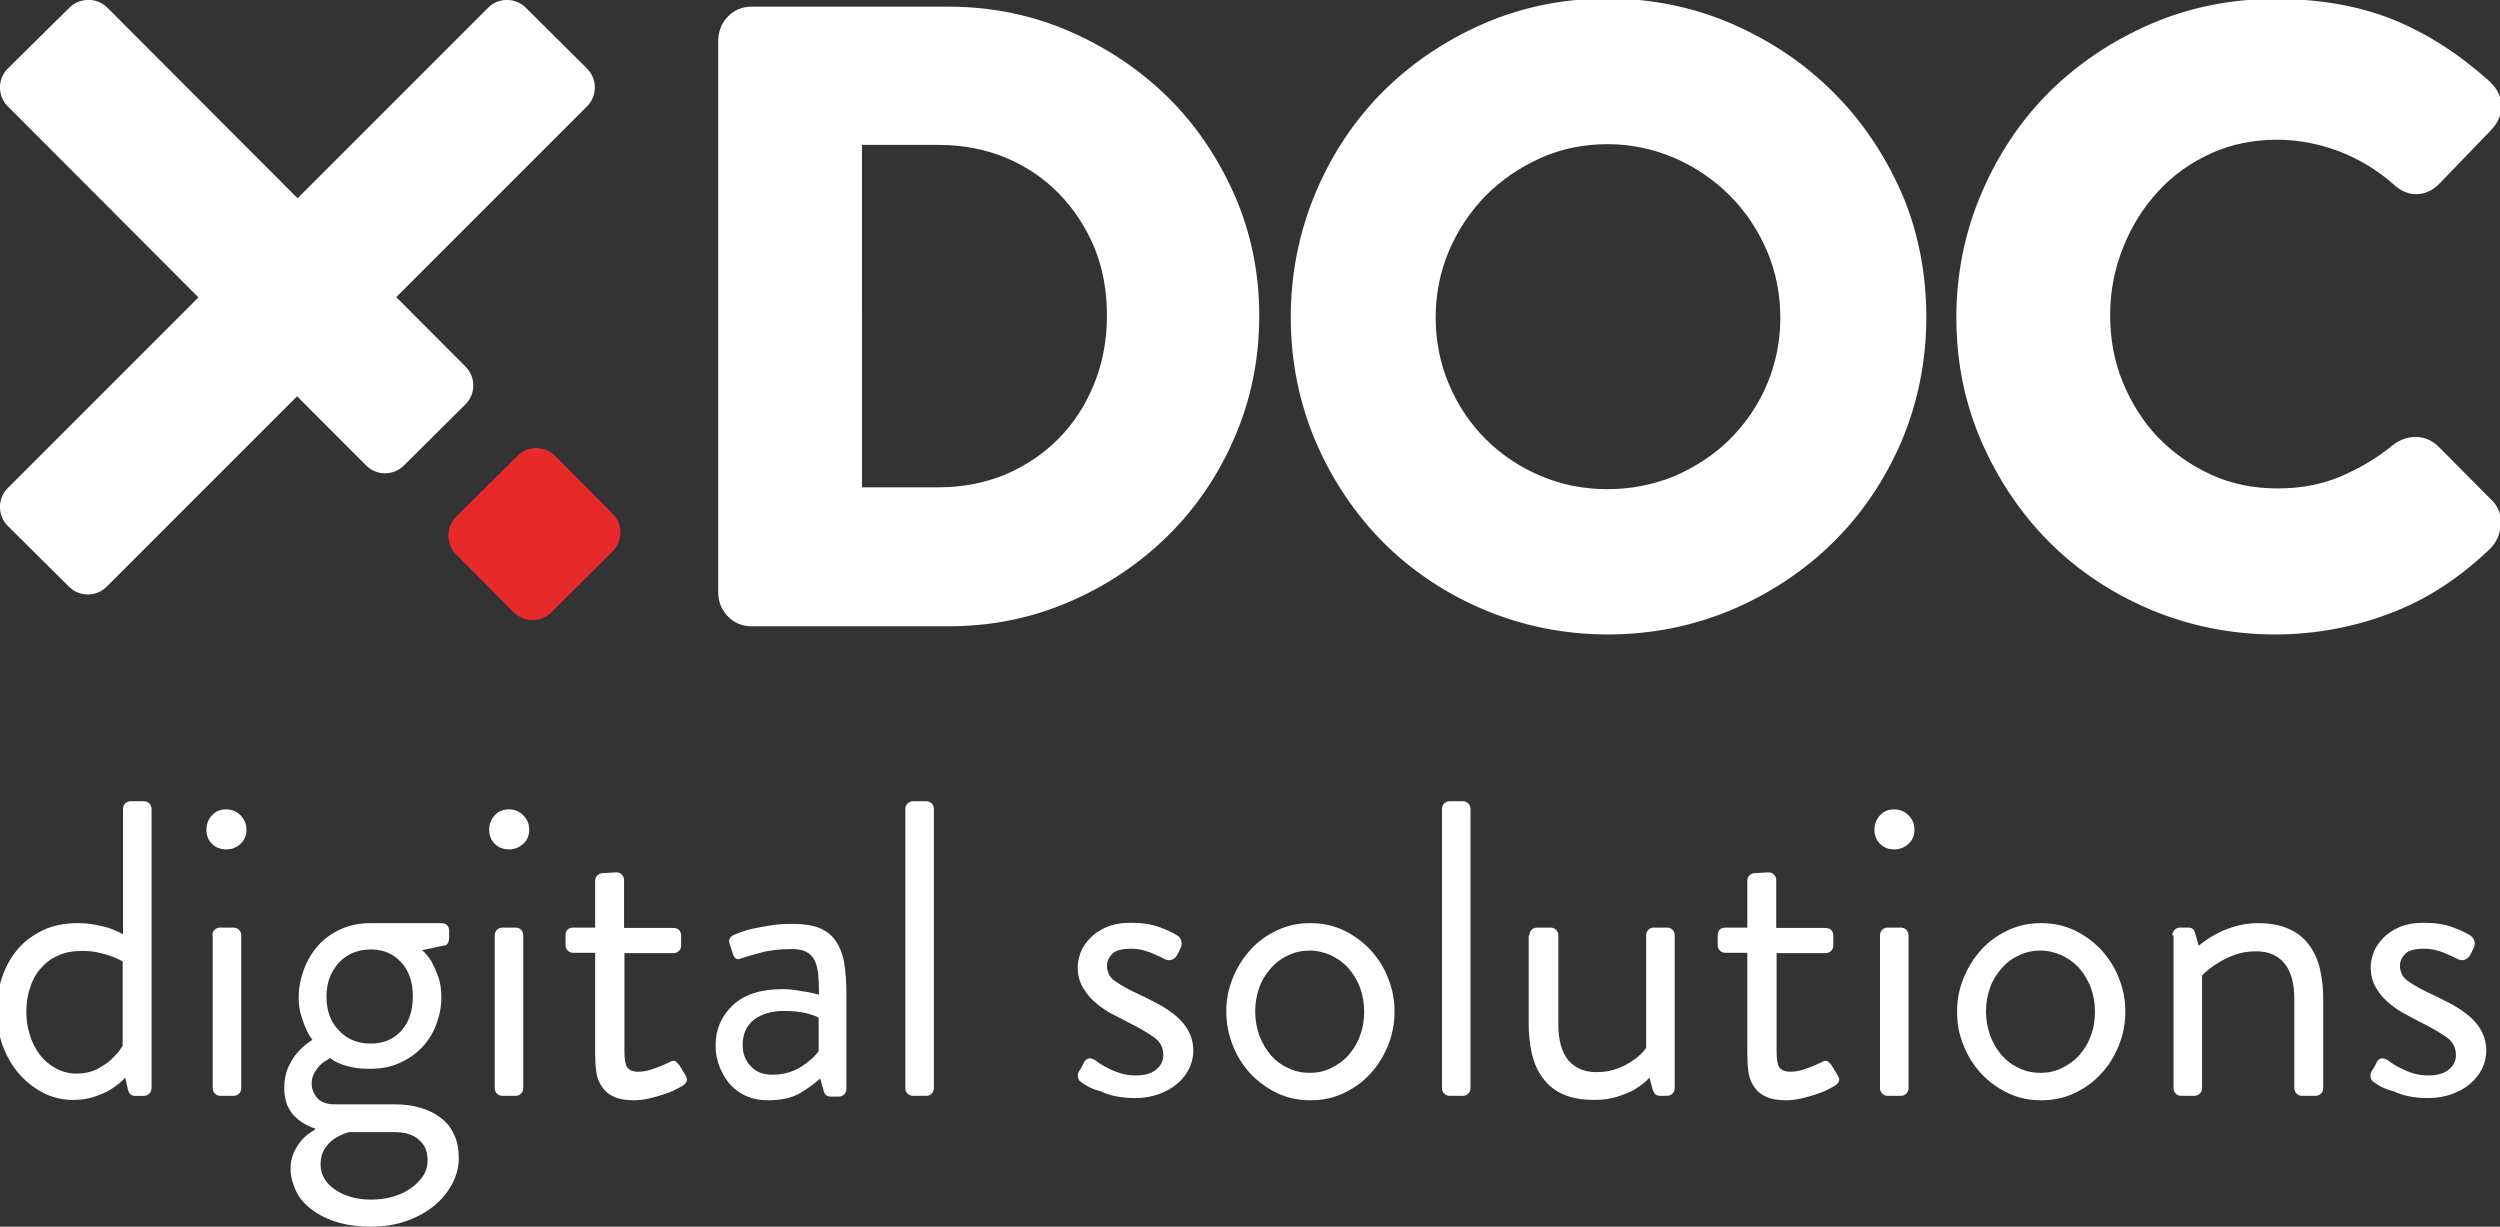 <svg version="1.1" id="prefix__Layer_1" xmlns="http://www.w3.org/2000/svg" x="0" y="0" viewBox="0 0 674.6 331" xml:space="preserve"><rect x="0" y="0" width="674.6" height="331" fill="#333333" stroke="none"/><style>.prefix__st0{fill:#fff}</style><path class="prefix__st0" d="M-.9 272.9c0-3.3.5-6.4 1.5-9.3 1-2.9 2.4-5.4 4.3-7.6 1.9-2.2 4.2-3.8 6.9-5.1 2.7-1.2 5.7-1.8 9.2-1.8 1.9 0 3.6.2 5.1.5 1.5.3 2.7.6 3.8 1 1.2.5 2.3.9 3.3 1.5v-33.8c0-.6.2-1.1.6-1.5.4-.4.9-.6 1.5-.6h3.5c.6 0 1.1.2 1.5.6.4.4.6.9.6 1.5v75.3c0 .6-.2 1.1-.6 1.5-.4.4-.9.6-1.5.6h-2.4c-1 0-1.6-.6-1.9-1.8l-.7-3.1c-1.1 1.2-2.4 2.2-3.8 3.1-1.2.8-2.7 1.4-4.4 2-1.7.6-3.7.9-5.8.9-2.9 0-5.6-.6-8.1-1.9-2.5-1.3-4.7-3-6.6-5.2-1.9-2.2-3.3-4.7-4.4-7.6-1-2.9-1.6-5.9-1.6-9.2zm8 .1c0 2.2.3 4.3 1 6.4.6 2 1.6 3.8 2.7 5.3 1.2 1.5 2.6 2.7 4.3 3.6 1.7.9 3.5 1.4 5.6 1.4 2 0 3.8-.4 5.3-1.1 1.5-.8 2.8-1.6 3.9-2.6 1.2-1.1 2.3-2.3 3.2-3.8v-22.8c-1-.5-2-1-3.2-1.4-1-.4-2.2-.7-3.5-1-1.4-.3-2.8-.4-4.3-.4-2.5 0-4.7.4-6.5 1.3-1.9.8-3.4 2-4.7 3.5-1.3 1.5-2.2 3.2-2.8 5.2-.7 2-1 4.1-1 6.4zM61 229.2c-1.5 0-2.8-.5-3.8-1.5s-1.5-2.3-1.5-3.8.5-2.8 1.5-3.9 2.3-1.6 3.8-1.6 2.8.5 3.9 1.6 1.6 2.4 1.6 3.9-.5 2.8-1.6 3.8-2.3 1.5-3.9 1.5zm-3.7 23.2c0-.6.2-1.1.6-1.5.4-.4.9-.6 1.5-.6H63c.6 0 1.1.2 1.5.6.4.4.6.9.6 1.5v41.2c0 .6-.2 1.1-.6 1.5-.4.4-.9.6-1.5.6h-3.5c-.6 0-1.1-.2-1.5-.6-.4-.4-.6-.9-.6-1.5v-41.2zM76.7 293.6c0-2.2.4-4.1 1.1-5.7.8-1.6 1.6-3 2.6-4 1.1-1.3 2.4-2.4 3.9-3.3-.7-.9-1.3-2-1.8-3.2-.5-1.1-.9-2.3-1.3-3.6-.4-1.3-.6-2.9-.6-4.6 0-2.7.5-5.2 1.4-7.6.9-2.4 2.2-4.6 3.8-6.4 1.6-1.8 3.6-3.3 6-4.4 2.4-1.1 5.1-1.7 8-1.7H119c1.4 0 2.2.7 2.2 2.2v1.9c0 .4-.1.8-.3 1.2-.2.4-.5.7-.9.7l-6.1 1.3c.9.8 1.7 1.7 2.5 3 .6 1.1 1.2 2.4 1.8 4 .6 1.6.9 3.5.9 5.7 0 2.6-.5 5-1.4 7.4-.9 2.4-2.2 4.4-3.8 6.1-1.6 1.7-3.6 3.1-6 4.2s-5 1.6-8 1.6c-1.8 0-3.4-.1-4.8-.4-1.4-.3-2.5-.6-3.4-1-1.1-.4-1.9-.9-2.6-1.5-.9.5-1.7 1-2.5 1.7-.6.6-1.2 1.3-1.7 2.2-.5.8-.8 1.8-.8 3 0 1.4.5 2.7 1.5 3.9 1 1.1 2.6 1.7 4.7 1.7h16.4c2.4 0 4.6.3 6.7.9 2.1.6 3.9 1.5 5.5 2.7 1.6 1.2 2.8 2.7 3.6 4.5.9 1.8 1.3 4 1.3 6.5 0 2.3-.6 4.6-1.8 6.9-1.2 2.2-2.8 4.2-4.9 5.9-2.1 1.7-4.6 3.1-7.5 4.1-2.9 1-6 1.5-9.4 1.5-3.8 0-7.1-.5-9.8-1.4-2.8-.9-5-2.2-6.8-3.6-1.8-1.5-3.1-3.1-3.9-5-.8-1.9-1.3-3.7-1.3-5.6 0-1.7.3-3.1.9-4.4.6-1.3 1.2-2.3 2-3.2.8-.9 1.5-1.6 2.2-2 .7-.5 1.2-.8 1.5-1v-.3c-.8-.2-1.6-.6-2.6-1.1-.9-.5-1.9-1.2-2.7-2-.9-.8-1.6-1.9-2.2-3.2-.5-1.3-.8-2.9-.8-4.6zm9.8 20.6c0 2.7 1.3 5 3.9 6.8 2.6 1.8 5.9 2.7 9.7 2.7 1.9 0 3.8-.2 5.6-.7 1.8-.5 3.5-1.2 4.9-2.2 1.4-.9 2.6-2.1 3.5-3.4.9-1.3 1.3-2.8 1.3-4.5 0-.4-.1-1-.2-1.8-.2-.8-.5-1.6-1.1-2.4-.6-.8-1.4-1.6-2.6-2.2-1.2-.6-2.7-1-4.7-1H94.1c-1.4.4-2.7 1-3.9 1.8-1 .7-1.9 1.6-2.6 2.7-.7 1.1-1.1 2.5-1.1 4.2zm13.6-32.6c3.4 0 6.2-1.2 8.2-3.5 2.1-2.3 3.1-5.4 3.1-9.2s-1-6.9-3.1-9.2c-2.1-2.3-4.8-3.5-8.2-3.5-3.5 0-6.4 1.2-8.6 3.5-2.2 2.4-3.4 5.4-3.4 9.2s1.1 6.9 3.4 9.2c2.2 2.4 5.1 3.5 8.6 3.5zM137.3 229.2c-1.5 0-2.8-.5-3.8-1.5s-1.5-2.3-1.5-3.8.5-2.8 1.5-3.9 2.3-1.6 3.8-1.6 2.8.5 3.9 1.6 1.6 2.4 1.6 3.9-.5 2.8-1.6 3.8-2.4 1.5-3.9 1.5zm-3.8 23.2c0-.6.2-1.1.6-1.5.4-.4.9-.6 1.5-.6h3.5c.6 0 1.1.2 1.5.6.4.4.6.9.6 1.5v41.2c0 .6-.2 1.1-.6 1.5-.4.4-.9.6-1.5.6h-3.5c-.6 0-1.1-.2-1.5-.6-.4-.4-.6-.9-.6-1.5v-41.2zM160.5 257.1h-5.8c-.6 0-1.1-.2-1.5-.6-.4-.4-.6-.9-.6-1.5v-2.5c0-1.4.7-2.2 2.2-2.2h5.8v-12.6c0-.6.2-1.1.6-1.5.4-.4.9-.6 1.5-.6l3.6-.2c.6 0 1.1.2 1.5.6.4.4.6.9.6 1.5v12.9h13.2c1.4 0 2.2.7 2.2 2.2v2.5c0 .6-.2 1.1-.6 1.5-.4.4-.9.6-1.5.6h-13.2v26.6c0 2.3.3 3.8.9 4.4.6.7 1.6 1 2.8 1 1.4 0 3-.3 4.7-1 1.7-.6 2.9-1.2 3.6-1.5.8-.5 1.4-.6 1.8-.3.3.2.7.6 1 1l1.7 2.8c.4.7.5 1.2.3 1.6-.2.4-.5.8-1.1 1.2-.4.2-1 .6-1.9 1-.9.5-2 .9-3.2 1.3-1.2.4-2.5.8-3.9 1.1-1.4.3-2.7.5-4.1.5-2.3 0-4.1-.3-5.5-1-1.4-.6-2.4-1.5-3.2-2.7-.8-1.1-1.3-2.5-1.5-4-.2-1.5-.3-3.1-.3-4.9v-27.2zM193.1 282c0-4.3 1.6-7.9 4.7-10.8 3.1-2.9 7.6-4.3 13.5-4.3 1.2 0 2.4.1 3.6.3 1.2.2 2.2.4 3.1.5 1.1.2 2 .5 3 .7 0-2.1-.1-3.9-.2-5.5-.2-1.5-.5-2.8-1-3.8s-1.3-1.8-2.3-2.3c-1-.5-2.3-.7-3.9-.7-3.2 0-6 .3-8.4 1-2.4.6-4.2 1.2-5.2 1.5-1.1.5-1.8.1-2.2-1.1l-.9-2.8c-.2-.7-.2-1.2.1-1.6.3-.4.7-.7 1.2-.9.2-.1.7-.3 1.5-.6.9-.3 2-.7 3.4-1 1.4-.3 3-.6 4.9-.9 1.9-.3 3.8-.4 6-.4 2.9 0 5.3.4 7.1 1.1 1.9.8 3.3 1.9 4.4 3.5 1.1 1.6 1.9 3.5 2.3 6 .4 2.4.6 5.3.6 8.6v25.3c0 .6-.2 1.1-.6 1.5-.4.4-.9.6-1.5.6h-2.2c-.6 0-1-.2-1.3-.5-.3-.3-.5-.7-.6-1.3l-.9-3.1c-1.2 1.2-3 2.5-5.3 3.9s-5.3 2-8.8 2c-2 0-3.8-.3-5.5-1-1.7-.7-3.2-1.7-4.4-3-1.3-1.3-2.2-2.9-3-4.7-.8-1.9-1.2-3.9-1.2-6.2zm7.3 0c0 2.3.7 4.2 2.2 5.7 1.4 1.6 3.4 2.3 5.8 2.3 2.9 0 5.4-.7 7.7-2.1 2.2-1.4 3.8-2.8 4.8-4.3v-9c-.7-.4-1.8-.8-3.4-1.2-1.6-.4-3.6-.6-6.1-.6-3.2 0-5.8.8-7.9 2.3-2.1 1.7-3.1 3.9-3.1 6.9zM244.3 218.3c0-.6.2-1.1.6-1.5.4-.4.9-.6 1.5-.6h3.5c.6 0 1.1.2 1.5.6.4.4.6.9.6 1.5v75.3c0 .6-.2 1.1-.6 1.5-.4.4-.9.6-1.5.6h-3.5c-.6 0-1.1-.2-1.5-.6-.4-.4-.6-.9-.6-1.5v-75.3zM291.5 291.8c-.3-.2-.5-.6-.6-1.1-.1-.5-.1-.9.1-1.3s.5-.9.9-1.5c.3-.6.6-1.1.7-1.4.7-1.1 1.7-1.2 3.1-.3 1 .8 2 1.4 3.2 2 1 .5 2.1 1 3.4 1.4 1.3.4 2.6.6 4.2.6 2.3 0 4.2-.5 5.5-1.6 1.3-1.1 1.9-2.3 1.9-3.9 0-2-.8-3.6-2.5-4.8-1.7-1.2-4.2-2.7-7.5-4.3-1.5-.8-3-1.6-4.6-2.4-1.5-.9-2.9-1.9-4.2-3.1-1.3-1.2-2.3-2.5-3.1-4-.8-1.5-1.2-3.2-1.2-5.2 0-1.2.3-2.5.8-3.9s1.4-2.6 2.5-3.8c1.1-1.2 2.6-2.2 4.4-3 1.8-.8 4.1-1.2 6.7-1.2 3 0 5.5.4 7.7 1.2 2.2.8 3.8 1.6 4.9 2.3.5.4.9.9 1 1.6.1.7 0 1.3-.3 1.9l-.9 1.8c-.4.6-.9 1-1.5 1.2-.6.2-1.2.1-1.8-.2-1-.5-2-1-3-1.4-.8-.4-1.8-.7-2.9-1-1.1-.3-2.2-.4-3.2-.4-2.6 0-4.3.5-5.2 1.5-.9 1-1.3 2-1.3 3 0 1.9.8 3.4 2.4 4.4 1.6 1.1 3.6 2.2 6 3.3 2 .9 3.8 1.9 5.6 2.8 1.8 1 3.4 2.1 4.7 3.2 1.4 1.2 2.5 2.5 3.3 4 .8 1.5 1.3 3.3 1.3 5.3 0 1.7-.4 3.3-1.1 4.8-.8 1.6-1.8 2.9-3.2 4.1-1.4 1.2-3 2.1-4.9 2.8-1.9.7-4.1 1.1-6.4 1.1-3.8 0-6.9-.6-9.3-1.8-2.5-.6-4.4-1.7-5.6-2.7zM330.9 272.9c0-3.2.6-6.2 1.8-9.1 1.2-2.9 2.8-5.4 4.8-7.6 2-2.2 4.4-3.9 7.2-5.2 2.7-1.3 5.7-1.9 8.9-1.9s6.1.6 8.9 1.9c2.7 1.3 5.1 3 7.2 5.2 2 2.2 3.7 4.7 4.8 7.6 1.2 2.9 1.8 5.9 1.8 9.1 0 3.3-.6 6.4-1.8 9.3-1.2 2.9-2.8 5.5-4.8 7.6-2 2.2-4.4 3.9-7.2 5.2-2.7 1.3-5.7 1.9-8.9 1.9s-6.1-.6-8.9-1.9c-2.7-1.3-5.1-3-7.2-5.2-2-2.2-3.7-4.7-4.8-7.6-1.2-3-1.8-6-1.8-9.3zm7.8 0c0 2.3.4 4.4 1.1 6.5.8 2 1.8 3.8 3.1 5.3s2.9 2.7 4.7 3.5c1.8.9 3.8 1.3 5.8 1.3s4-.4 5.8-1.3c1.8-.9 3.4-2 4.7-3.5 1.3-1.5 2.4-3.2 3.1-5.3.8-2 1.1-4.2 1.1-6.5s-.4-4.4-1.1-6.4c-.8-2-1.8-3.7-3.1-5.2s-2.9-2.6-4.7-3.5c-1.8-.8-3.8-1.3-5.8-1.3s-4 .4-5.8 1.3c-1.8.8-3.4 2-4.7 3.5-1.3 1.5-2.4 3.2-3.1 5.2-.7 2-1.1 4.1-1.1 6.4zM389.1 218.3c0-.6.2-1.1.6-1.5.4-.4.9-.6 1.5-.6h3.5c.6 0 1.1.2 1.5.6.4.4.6.9.6 1.5v75.3c0 .6-.2 1.1-.6 1.5-.4.4-.9.6-1.5.6h-3.5c-.6 0-1.1-.2-1.5-.6-.4-.4-.6-.9-.6-1.5v-75.3zM412.7 252.4c0-.6.2-1.1.6-1.5.4-.4.9-.6 1.5-.6h3.6c.6 0 1.1.2 1.5.6.4.4.6.9.6 1.5v24c0 4.3.9 7.5 2.7 9.7 1.8 2.1 4.3 3.2 7.5 3.2 2.2 0 4.1-.3 5.8-1 1.7-.6 3.1-1.4 4.2-2.2 1.4-.9 2.5-2 3.5-3.3v-30.4c0-.6.2-1.1.6-1.5.4-.4.9-.6 1.5-.6h3.5c.6 0 1.1.2 1.5.6.4.4.6.9.6 1.5v41.2c0 .6-.2 1.1-.6 1.5-.4.4-.9.6-1.5.6H448c-.6 0-1.1-.2-1.4-.5-.3-.3-.5-.8-.7-1.4l-.8-3c-1.1 1.2-2.4 2.2-3.9 3.1-1.3.8-2.8 1.4-4.7 2-1.8.6-3.9.9-6.3.9-3.3 0-6.1-.5-8.4-1.5-2.2-1-4-2.4-5.4-4.3-1.4-1.8-2.4-4-3-6.5-.6-2.5-.9-5.3-.9-8.3v-23.8zM471.4 257.1h-5.8c-.6 0-1.1-.2-1.5-.6-.4-.4-.6-.9-.6-1.5v-2.5c0-1.4.7-2.2 2.2-2.2h5.8v-12.6c0-.6.2-1.1.6-1.5.4-.4.9-.6 1.5-.6l3.6-.2c.6 0 1.1.2 1.5.6.4.4.6.9.6 1.5v12.9h13.2c1.4 0 2.2.7 2.2 2.2v2.5c0 .6-.2 1.1-.6 1.5-.4.4-.9.6-1.5.6h-13.2v26.6c0 2.3.3 3.8.9 4.4.6.7 1.6 1 2.8 1 1.4 0 3-.3 4.7-1 1.7-.6 2.9-1.2 3.6-1.5.8-.5 1.4-.6 1.8-.3.3.2.7.6 1 1l1.7 2.8c.4.7.5 1.2.3 1.6-.2.4-.5.8-1.1 1.2-.4.2-1 .6-1.9 1-.9.5-2 .9-3.2 1.3-1.2.4-2.5.8-3.9 1.1-1.4.3-2.7.5-4.1.5-2.3 0-4.1-.3-5.5-1-1.4-.6-2.4-1.5-3.2-2.7-.8-1.1-1.3-2.5-1.5-4-.2-1.5-.3-3.1-.3-4.9v-27.2zM511.1 229.2c-1.5 0-2.8-.5-3.8-1.5s-1.5-2.3-1.5-3.8.5-2.8 1.5-3.9 2.3-1.6 3.8-1.6 2.8.5 3.9 1.6 1.6 2.4 1.6 3.9-.5 2.8-1.6 3.8-2.4 1.5-3.9 1.5zm-3.8 23.2c0-.6.2-1.1.6-1.5.4-.4.9-.6 1.5-.6h3.5c.6 0 1.1.2 1.5.6.4.4.6.9.6 1.5v41.2c0 .6-.2 1.1-.6 1.5-.4.4-.9.6-1.5.6h-3.5c-.6 0-1.1-.2-1.5-.6-.4-.4-.6-.9-.6-1.5v-41.2zM528.1 272.9c0-3.2.6-6.2 1.8-9.1 1.2-2.9 2.8-5.4 4.8-7.6 2-2.2 4.4-3.9 7.2-5.2 2.7-1.3 5.7-1.9 8.9-1.9s6.1.6 8.9 1.9c2.7 1.3 5.1 3 7.2 5.2 2 2.2 3.7 4.7 4.8 7.6 1.2 2.9 1.8 5.9 1.8 9.1 0 3.3-.6 6.4-1.8 9.3-1.2 2.9-2.8 5.5-4.8 7.6-2 2.2-4.4 3.9-7.2 5.2-2.7 1.3-5.7 1.9-8.9 1.9s-6.1-.6-8.9-1.9c-2.7-1.3-5.1-3-7.2-5.2-2-2.2-3.7-4.7-4.8-7.6-1.3-3-1.8-6-1.8-9.3zm7.8 0c0 2.3.4 4.4 1.1 6.5.8 2 1.8 3.8 3.1 5.3s2.9 2.7 4.7 3.5c1.8.9 3.8 1.3 5.8 1.3s4-.4 5.8-1.3c1.8-.9 3.4-2 4.7-3.5 1.3-1.5 2.4-3.2 3.1-5.3.8-2 1.1-4.2 1.1-6.5s-.4-4.4-1.1-6.4c-.8-2-1.8-3.7-3.1-5.2s-2.9-2.6-4.7-3.5c-1.8-.8-3.8-1.3-5.8-1.3s-4 .4-5.8 1.3c-1.8.8-3.4 2-4.7 3.5-1.3 1.5-2.4 3.2-3.1 5.2-.7 2-1.1 4.1-1.1 6.4zM586.2 252.4c0-.6.2-1.1.6-1.5.4-.4.9-.6 1.5-.6h2.2c1 0 1.6.5 1.8 1.4l1 3.5c1.3-1.1 2.8-2.1 4.4-3 1.4-.8 3.1-1.5 5-2.1 1.9-.6 4.1-1 6.5-1 3.3 0 6 .5 8.3 1.5 2.3 1 4.1 2.4 5.5 4.3 1.4 1.8 2.4 4 3 6.5.6 2.5.9 5.2.9 8.2v24c0 .6-.2 1.1-.6 1.5-.4.4-.9.6-1.5.6h-3.6c-.6 0-1.1-.2-1.5-.6-.4-.4-.6-.9-.6-1.5v-24c0-4.3-.9-7.5-2.7-9.7-1.8-2.1-4.3-3.2-7.5-3.2-2.2 0-4.2.3-6 1-1.8.7-3.3 1.4-4.6 2.3-1.5.9-2.9 2-4.1 3.2v30.4c0 .6-.2 1.1-.6 1.5-.4.4-.9.6-1.5.6h-3.5c-.6 0-1.1-.2-1.5-.6-.4-.4-.6-.9-.6-1.5v-41.2zM640.3 291.8c-.3-.2-.5-.6-.6-1.1-.1-.5-.1-.9.1-1.3s.5-.9.9-1.5c.3-.6.6-1.1.7-1.4.7-1.1 1.7-1.2 3.1-.3 1 .8 2 1.4 3.2 2 1 .5 2.1 1 3.4 1.4 1.3.4 2.6.6 4.2.6 2.3 0 4.2-.5 5.5-1.6 1.3-1.1 1.9-2.3 1.9-3.9 0-2-.8-3.6-2.5-4.8-1.7-1.2-4.2-2.7-7.5-4.3l-4.5-2.4c-1.5-.9-2.9-1.9-4.2-3.1-1.3-1.2-2.3-2.5-3.1-4-.8-1.5-1.2-3.2-1.2-5.2 0-1.2.3-2.5.8-3.9s1.4-2.6 2.5-3.8c1.1-1.2 2.6-2.2 4.4-3 1.8-.8 4.1-1.2 6.7-1.2 3 0 5.5.4 7.7 1.2 2.2.8 3.8 1.6 4.9 2.3.5.4.9.9 1 1.6.2.7 0 1.3-.3 1.9l-.9 1.8c-.4.6-.9 1-1.5 1.2-.6.2-1.2.1-1.8-.2-1-.5-2-1-3-1.4-.8-.4-1.8-.7-2.9-1-1.1-.3-2.2-.4-3.2-.4-2.6 0-4.3.5-5.2 1.5-.9 1-1.3 2-1.3 3 0 1.9.8 3.4 2.4 4.4 1.6 1.1 3.6 2.2 6 3.3 2 .9 3.8 1.9 5.6 2.8 1.8 1 3.4 2.1 4.7 3.2 1.4 1.2 2.5 2.5 3.3 4 .8 1.5 1.3 3.3 1.3 5.3 0 1.7-.4 3.3-1.1 4.8-.8 1.6-1.8 2.9-3.2 4.1-1.4 1.2-3 2.1-4.9 2.8-1.9.7-4.1 1.1-6.4 1.1-3.8 0-6.9-.6-9.3-1.8-2.6-.6-4.4-1.7-5.7-2.7z"/><g><path class="prefix__st0" d="M315.2 26.3c-7.6-7.5-16.6-13.5-26.7-17.9C278.3 4 267.4 1.8 256 1.8h-53.2c-2.6 0-4.9 1-6.6 2.9-1.6 1.7-2.4 4-2.4 6.4v148.6c0 2.5.8 4.7 2.4 6.4 1.7 1.9 4 2.9 6.6 2.9H256c11.4 0 22.4-2.2 32.5-6.6 10.1-4.3 19.1-10.4 26.7-17.9 7.6-7.5 13.7-16.5 18-26.6 4.4-10.2 6.6-21.2 6.6-32.7 0-11.4-2.2-22.3-6.6-32.4-4.4-10-10.4-19-18-26.5zm-82.5 12.8h20.6c6.6 0 12.7 1.2 18.2 3.5s10.3 5.6 14.3 9.7 7.2 9 9.5 14.5c2.3 5.6 3.4 11.8 3.4 18.4 0 6.6-1.2 12.9-3.5 18.5s-5.5 10.6-9.5 14.6c-4 4.1-8.8 7.3-14.3 9.7-5.5 2.3-11.6 3.5-18.2 3.5h-20.6V39.1zM494.5 24.7c-7.7-7.7-16.9-13.8-27.2-18.3-10.4-4.5-21.7-6.8-33.5-6.8-11.9 0-23.2 2.3-33.5 6.8s-19.5 10.7-27.1 18.3c-7.7 7.7-13.8 16.9-18.2 27.3-4.4 10.5-6.7 21.8-6.7 33.6 0 11.9 2.3 23.1 6.7 33.5 4.4 10.3 10.6 19.5 18.2 27.2 7.7 7.7 16.8 13.8 27.2 18.2 10.4 4.4 21.7 6.7 33.5 6.7s23.1-2.3 33.5-6.7c10.3-4.4 19.5-10.5 27.3-18.2 7.8-7.7 13.9-16.8 18.4-27.2 4.4-10.4 6.7-21.7 6.7-33.5s-2.2-23.2-6.7-33.6c-4.6-10.4-10.8-19.6-18.6-27.3zM433.7 132c-6.3 0-12.4-1.2-18-3.6-5.7-2.4-10.7-5.8-14.8-9.9-4.2-4.2-7.5-9.1-9.9-14.8-2.4-5.6-3.6-11.7-3.6-18 0-6.3 1.2-12.4 3.6-18 2.4-5.7 5.8-10.7 10-15 4.2-4.2 9.2-7.6 14.8-10.1 5.6-2.5 11.7-3.7 18-3.7 6.3 0 12.3 1.3 18 3.7 5.7 2.5 10.7 5.9 15 10.2 4.2 4.2 7.6 9.3 10 14.9 2.4 5.6 3.6 11.7 3.6 18 0 6.3-1.2 12.4-3.6 18-2.4 5.7-5.8 10.6-10 14.8-4.2 4.2-9.3 7.5-15 10-5.7 2.3-11.7 3.5-18.1 3.5zM658 120.5c-1.7-1.7-3.9-2.6-6.2-2.6-2.2 0-4.3.8-6.1 2.2-4.4 3.6-9.2 6.4-14.4 8.6-5.1 2.1-10.7 3.1-16.7 3.1-6.4 0-12.5-1.2-17.9-3.7-5.5-2.5-10.3-5.9-14.4-10.1-4-4.2-7.2-9.3-9.5-14.9s-3.4-11.7-3.4-18.1c0-6.4 1.2-12.5 3.5-18.2 2.3-5.8 5.5-10.9 9.5-15.2 3.9-4.3 8.7-7.7 14.2-10.2 5.5-2.5 11.5-3.7 17.9-3.7 5.6 0 11.2 1.1 16.6 3.1 5.4 2.1 10.3 5 14.6 8.8 2.4 2.3 4.7 2.8 6.3 2.8 1.6 0 4.1-.5 6.4-3L672 35.3c2.5-2.5 3-5 3-6.7 0-1.7-.6-4.3-3.4-6.8-8-7.2-16.7-12.8-25.8-16.5-9.2-3.7-19.9-5.6-31.9-5.6-11.9 0-23.2 2.3-33.6 6.8-10.4 4.5-19.6 10.7-27.3 18.3-7.7 7.7-13.8 16.8-18.3 27.3s-6.8 21.8-6.8 33.6c0 11.9 2.3 23.2 6.8 33.5s10.7 19.5 18.3 27.1c7.7 7.7 16.9 13.8 27.3 18.2 10.5 4.4 21.8 6.7 33.6 6.7 10.6 0 21-1.9 30.8-5.6 10-3.7 19.1-9.7 27.3-17.6 1.5-1.5 2.5-3.6 2.8-6 .3-2.9-.6-5.4-2.7-7.3L658 120.5z"/></g><path class="prefix__st0" d="M2.1 141.9c-2.8-2.8-2.8-7.3-.1-10.1L131.7 2.1c2.8-2.8 7.3-2.8 10.1-.1l16.6 16.5c2.8 2.8 2.8 7.3.1 10.1L28.8 158.3c-2.8 2.8-7.3 2.8-10.1.1L2.1 141.9z"/><path class="prefix__st0" d="M125.6 109.1c2.8-2.8 2.8-7.3.1-10.1L28.9 2C26.1-.7 21.6-.7 18.8 2L2.1 18.5C-.7 21.3-.7 25.8 2 28.6l96.8 97c2.8 2.8 7.3 2.8 10.1.1l16.7-16.6z"/><path d="M165.3 148.8c2.8-2.8 2.8-7.3.1-10.1L149.8 123c-2.8-2.8-7.3-2.8-10.1-.1l-16.6 16.5c-2.8 2.8-2.8 7.3-.1 10.1l15.6 15.7c2.8 2.8 7.3 2.8 10.1.1l16.6-16.5z" fill="#e6292b"/></svg>